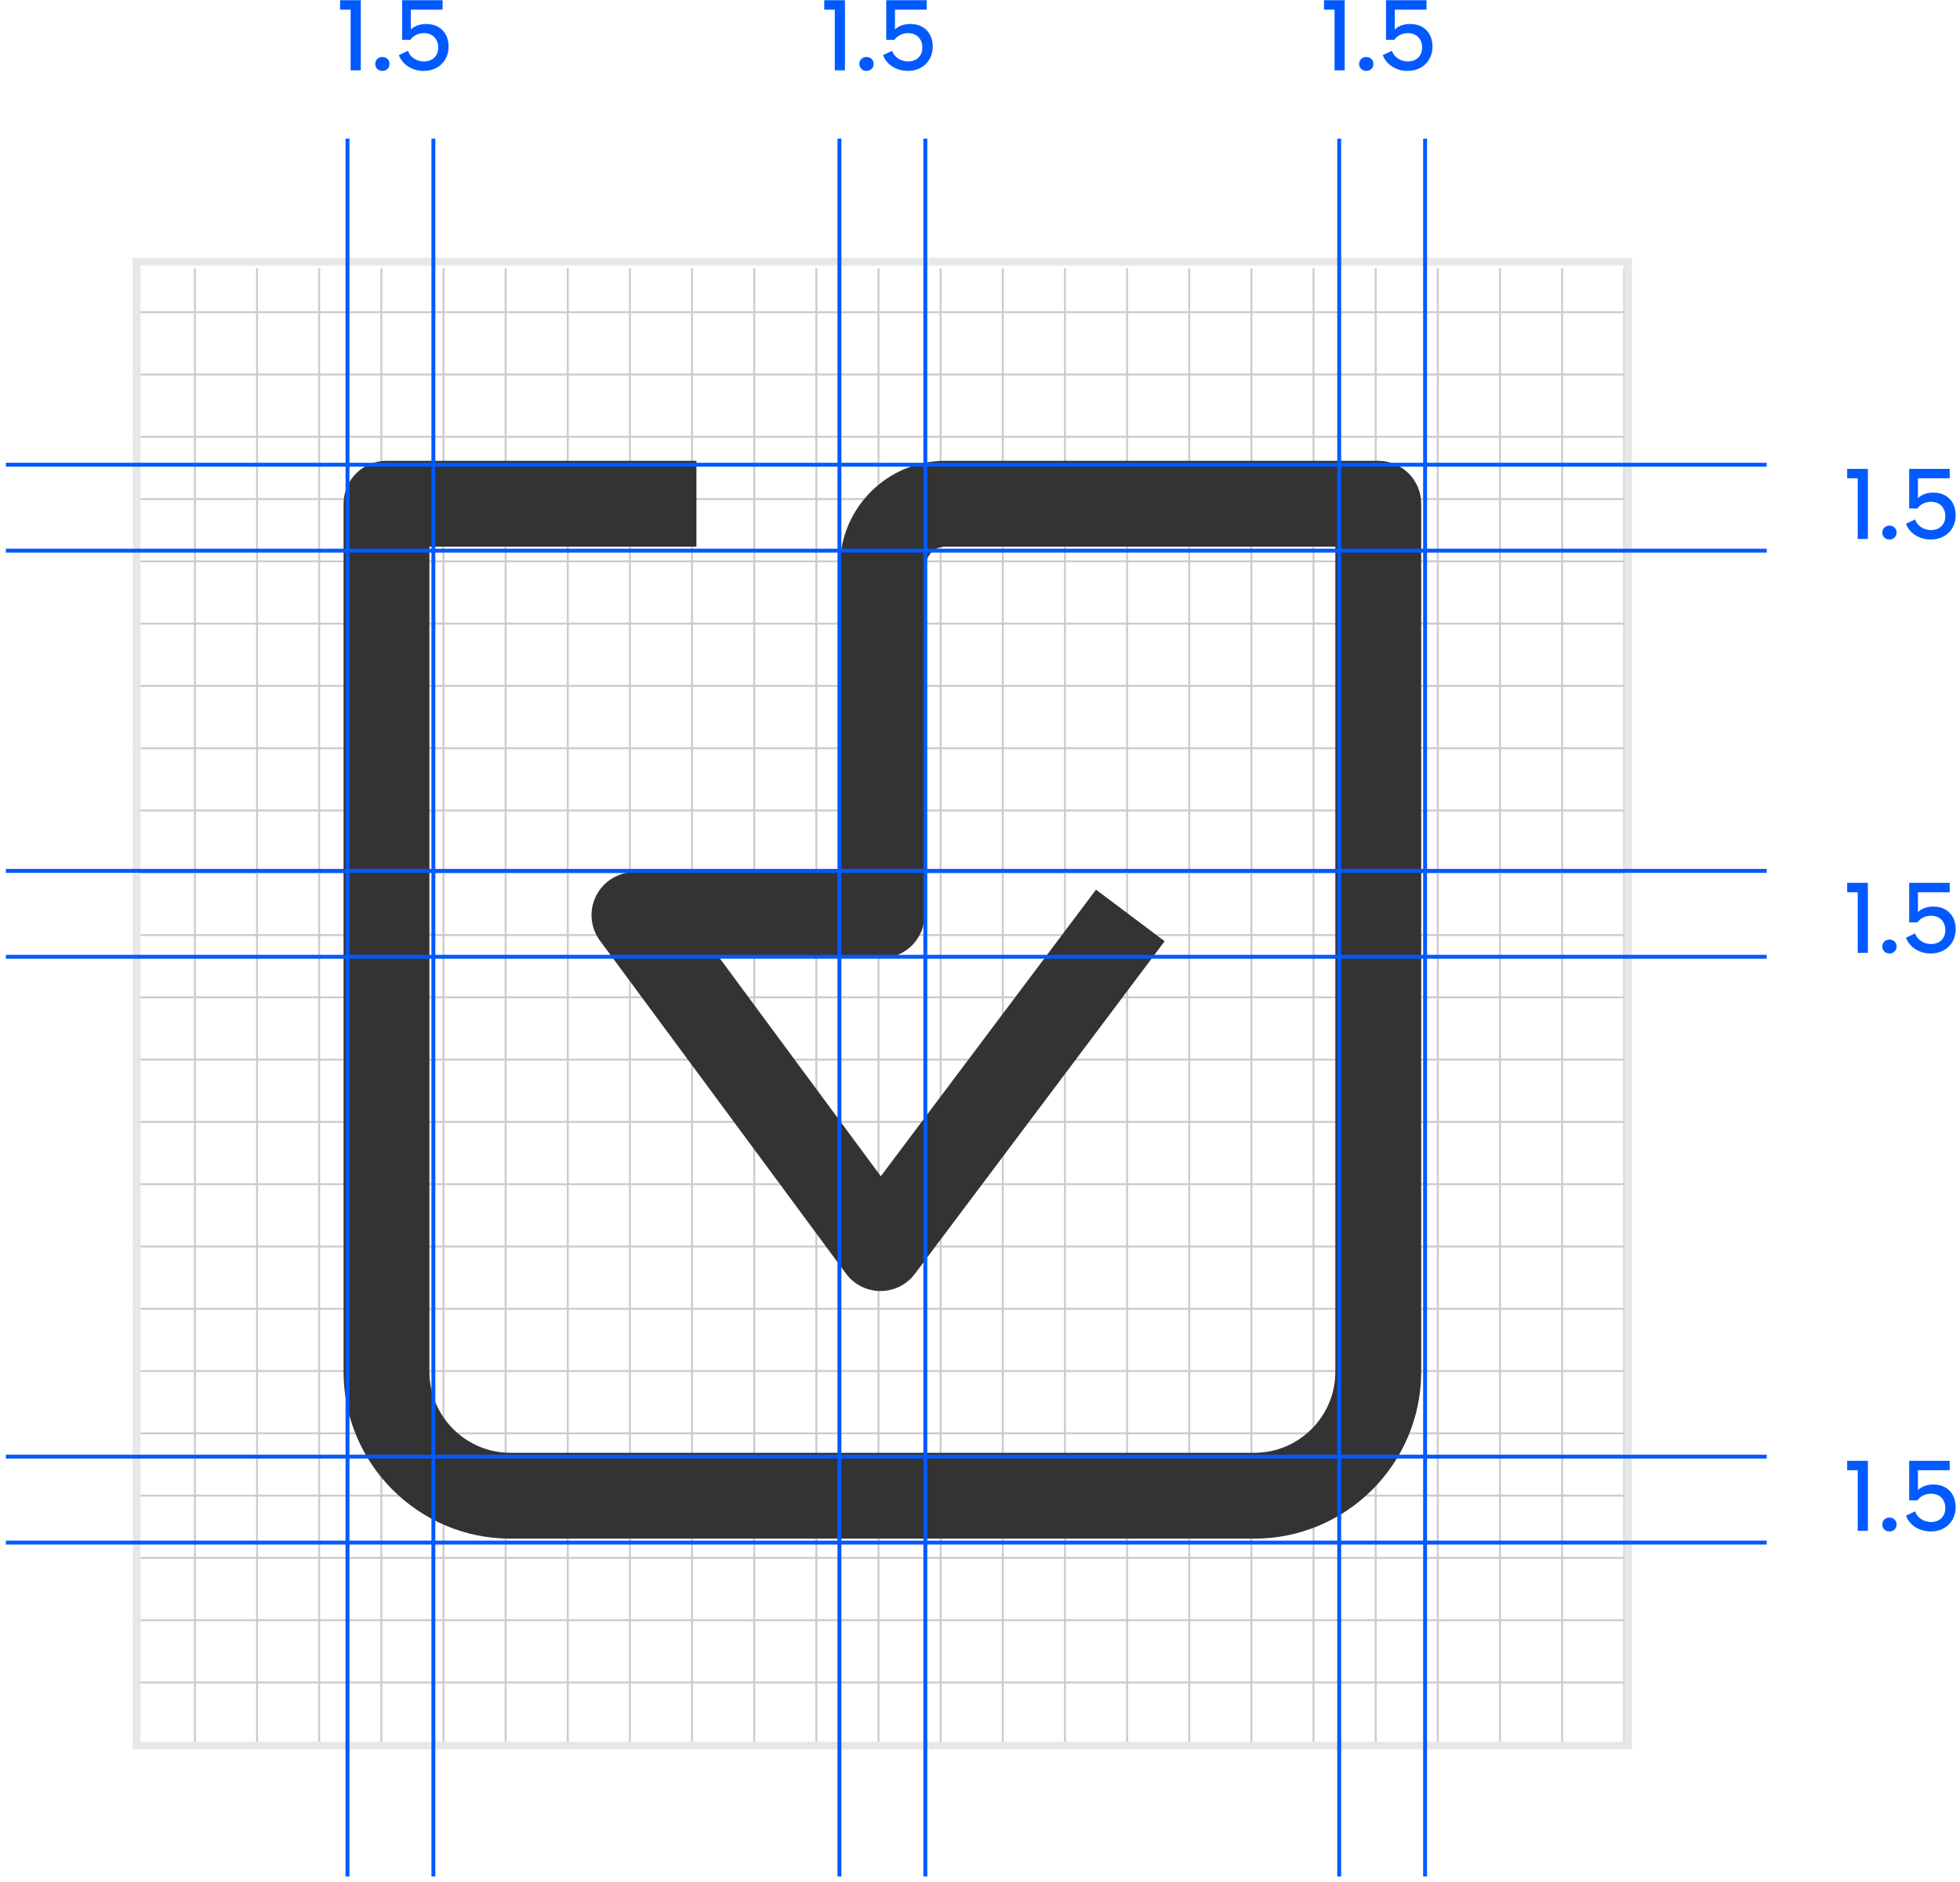 <?xml version="1.0" encoding="UTF-8"?> <svg xmlns="http://www.w3.org/2000/svg" xmlns:xlink="http://www.w3.org/1999/xlink" width="251px" height="241px" viewBox="0 0 251 241" version="1.1"><title>Group 44</title><defs> </defs><g id="Brand-Guidelines" stroke="none" stroke-width="1" fill="none" fill-rule="evenodd"><g id="Icons-&amp;-illustrations-guidelines-v2" transform="translate(-915, -16042)"><g id="Group-44" transform="translate(916, 16042.03)"><path d="M45.203,8.97 L45.203,0 L42.551,0 L42.551,1.209 L43.904,1.209 L43.904,8.97 L45.203,8.97 Z M47.972,9.048 C48.519,9.048 48.883,8.645 48.883,8.151 C48.883,7.67 48.519,7.267 47.972,7.267 C47.413,7.267 47.05,7.67 47.05,8.151 C47.05,8.645 47.413,9.048 47.972,9.048 Z M53.251,9.048 C55.2,9.048 56.449,7.683 56.449,5.928 C56.449,4.407 55.513,3.042 53.589,3.042 C52.77,3.042 52.093,3.289 51.612,3.744 L51.612,1.209 L55.681,1.209 L55.681,0 L50.495,0 L50.495,5.07 L51.547,5.07 C51.938,4.511 52.587,4.212 53.303,4.212 C54.459,4.212 55.123,5.044 55.123,6.045 C55.123,7.02 54.486,7.839 53.303,7.839 C52.444,7.839 51.547,7.371 51.248,6.474 L50.078,7.033 C50.599,8.372 51.925,9.048 53.251,9.048 Z" id="1.5" fill="#005AFF" fill-rule="nonzero"></path><path d="M107.204,8.97 L107.204,0 L104.552,0 L104.552,1.209 L105.903,1.209 L105.903,8.97 L107.204,8.97 Z M109.972,9.048 C110.519,9.048 110.882,8.645 110.882,8.151 C110.882,7.67 110.519,7.267 109.972,7.267 C109.413,7.267 109.049,7.67 109.049,8.151 C109.049,8.645 109.413,9.048 109.972,9.048 Z M115.251,9.048 C117.201,9.048 118.448,7.683 118.448,5.928 C118.448,4.407 117.513,3.042 115.588,3.042 C114.769,3.042 114.094,3.289 113.612,3.744 L113.612,1.209 L117.681,1.209 L117.681,0 L112.495,0 L112.495,5.07 L113.547,5.07 C113.938,4.511 114.588,4.212 115.302,4.212 C116.46,4.212 117.123,5.044 117.123,6.045 C117.123,7.02 116.486,7.839 115.302,7.839 C114.445,7.839 113.547,7.371 113.249,6.474 L112.079,7.033 C112.599,8.372 113.924,9.048 115.251,9.048 Z" id="1.5" fill="#005AFF" fill-rule="nonzero"></path><path d="M171.203,8.97 L171.203,0 L168.552,0 L168.552,1.209 L169.904,1.209 L169.904,8.97 L171.203,8.97 Z M173.972,9.048 C174.518,9.048 174.882,8.645 174.882,8.151 C174.882,7.67 174.518,7.267 173.972,7.267 C173.413,7.267 173.049,7.67 173.049,8.151 C173.049,8.645 173.413,9.048 173.972,9.048 Z M179.25,9.048 C181.201,9.048 182.448,7.683 182.448,5.928 C182.448,4.407 181.512,3.042 179.589,3.042 C178.769,3.042 178.094,3.289 177.613,3.744 L177.613,1.209 L181.681,1.209 L181.681,0 L176.494,0 L176.494,5.07 L177.548,5.07 C177.938,4.511 178.588,4.212 179.303,4.212 C180.459,4.212 181.123,5.044 181.123,6.045 C181.123,7.02 180.486,7.839 179.303,7.839 C178.445,7.839 177.548,7.371 177.249,6.474 L176.078,7.033 C176.599,8.372 177.924,9.048 179.25,9.048 Z" id="1.5" fill="#005AFF" fill-rule="nonzero"></path><path d="M238.203,68.97 L238.203,60 L235.552,60 L235.552,61.209 L236.904,61.209 L236.904,68.97 L238.203,68.97 Z M240.972,69.048 C241.518,69.048 241.882,68.645 241.882,68.151 C241.882,67.67 241.518,67.267 240.972,67.267 C240.413,67.267 240.049,67.67 240.049,68.151 C240.049,68.645 240.413,69.048 240.972,69.048 Z M246.25,69.048 C248.201,69.048 249.448,67.683 249.448,65.928 C249.448,64.407 248.512,63.042 246.589,63.042 C245.769,63.042 245.094,63.289 244.613,63.744 L244.613,61.209 L248.681,61.209 L248.681,60 L243.494,60 L243.494,65.07 L244.548,65.07 C244.938,64.511 245.588,64.212 246.303,64.212 C247.459,64.212 248.123,65.044 248.123,66.045 C248.123,67.02 247.486,67.839 246.303,67.839 C245.445,67.839 244.548,67.371 244.249,66.474 L243.078,67.033 C243.599,68.372 244.924,69.048 246.25,69.048 Z" id="1.5" fill="#005AFF" fill-rule="nonzero"></path><path d="M238.203,121.97 L238.203,113 L235.552,113 L235.552,114.209 L236.904,114.209 L236.904,121.97 L238.203,121.97 Z M240.972,122.048 C241.518,122.048 241.882,121.645 241.882,121.151 C241.882,120.67 241.518,120.267 240.972,120.267 C240.413,120.267 240.049,120.67 240.049,121.151 C240.049,121.645 240.413,122.048 240.972,122.048 Z M246.25,122.048 C248.201,122.048 249.448,120.683 249.448,118.928 C249.448,117.407 248.512,116.042 246.589,116.042 C245.769,116.042 245.094,116.289 244.613,116.744 L244.613,114.209 L248.681,114.209 L248.681,113 L243.494,113 L243.494,118.07 L244.548,118.07 C244.938,117.511 245.588,117.212 246.303,117.212 C247.459,117.212 248.123,118.044 248.123,119.045 C248.123,120.02 247.486,120.839 246.303,120.839 C245.445,120.839 244.548,120.371 244.249,119.474 L243.078,120.033 C243.599,121.372 244.924,122.048 246.25,122.048 Z" id="1.5" fill="#005AFF" fill-rule="nonzero"></path><path d="M238.203,195.97 L238.203,187 L235.552,187 L235.552,188.209 L236.904,188.209 L236.904,195.97 L238.203,195.97 Z M240.972,196.048 C241.518,196.048 241.882,195.645 241.882,195.151 C241.882,194.67 241.518,194.267 240.972,194.267 C240.413,194.267 240.049,194.67 240.049,195.151 C240.049,195.645 240.413,196.048 240.972,196.048 Z M246.25,196.048 C248.201,196.048 249.448,194.683 249.448,192.928 C249.448,191.407 248.512,190.042 246.589,190.042 C245.769,190.042 245.094,190.289 244.613,190.744 L244.613,188.209 L248.681,188.209 L248.681,187 L243.494,187 L243.494,192.07 L244.548,192.07 C244.938,191.511 245.588,191.212 246.303,191.212 C247.459,191.212 248.123,192.044 248.123,193.045 C248.123,194.02 247.486,194.839 246.303,194.839 C245.445,194.839 244.548,194.371 244.249,193.474 L243.078,194.033 C243.599,195.372 244.924,196.048 246.25,196.048 Z" id="1.5" fill="#005AFF" fill-rule="nonzero"></path><g id="Group-236-Copy" opacity="0.2" transform="translate(16, 31.97)"><line x1="7.958" y1="2.343" x2="7.958" y2="191.39" id="Stroke-1" stroke="#000000" stroke-width="0.25"></line><line x1="15.917" y1="2.343" x2="15.917" y2="191.39" id="Stroke-3" stroke="#000000" stroke-width="0.25"></line><line x1="23.875" y1="2.343" x2="23.875" y2="191.39" id="Stroke-5" stroke="#000000" stroke-width="0.25"></line><line x1="31.834" y1="2.343" x2="31.834" y2="191.39" id="Stroke-7" stroke="#000000" stroke-width="0.25"></line><line x1="39.793" y1="2.343" x2="39.793" y2="191.39" id="Stroke-9" stroke="#000000" stroke-width="0.25"></line><line x1="47.751" y1="2.343" x2="47.751" y2="191.39" id="Stroke-11" stroke="#000000" stroke-width="0.25"></line><line x1="55.71" y1="2.343" x2="55.71" y2="191.39" id="Stroke-13" stroke="#000000" stroke-width="0.25"></line><line x1="63.668" y1="2.343" x2="63.668" y2="191.39" id="Stroke-15" stroke="#000000" stroke-width="0.25"></line><line x1="71.627" y1="2.343" x2="71.627" y2="191.39" id="Stroke-17" stroke="#000000" stroke-width="0.25"></line><line x1="79.585" y1="2.343" x2="79.585" y2="191.39" id="Stroke-19" stroke="#000000" stroke-width="0.25"></line><line x1="87.544" y1="2.343" x2="87.544" y2="191.39" id="Stroke-21" stroke="#000000" stroke-width="0.25"></line><line x1="95.502" y1="2.343" x2="95.502" y2="191.39" id="Stroke-23" stroke="#000000" stroke-width="0.25"></line><line x1="103.461" y1="2.343" x2="103.461" y2="191.39" id="Stroke-25" stroke="#000000" stroke-width="0.25"></line><line x1="111.419" y1="2.343" x2="111.419" y2="191.39" id="Stroke-27" stroke="#000000" stroke-width="0.25"></line><line x1="119.378" y1="2.343" x2="119.378" y2="191.39" id="Stroke-29" stroke="#000000" stroke-width="0.25"></line><line x1="127.337" y1="2.343" x2="127.337" y2="191.39" id="Stroke-31" stroke="#000000" stroke-width="0.25"></line><line x1="135.295" y1="2.343" x2="135.295" y2="191.39" id="Stroke-33" stroke="#000000" stroke-width="0.25"></line><line x1="143.254" y1="2.343" x2="143.254" y2="191.39" id="Stroke-35" stroke="#000000" stroke-width="0.25"></line><line x1="151.212" y1="2.343" x2="151.212" y2="191.39" id="Stroke-37" stroke="#000000" stroke-width="0.25"></line><line x1="159.171" y1="2.343" x2="159.171" y2="191.39" id="Stroke-39" stroke="#000000" stroke-width="0.25"></line><line x1="167.129" y1="2.343" x2="167.129" y2="191.39" id="Stroke-41" stroke="#000000" stroke-width="0.25"></line><line x1="175.088" y1="2.343" x2="175.088" y2="191.39" id="Stroke-43" stroke="#000000" stroke-width="0.25"></line><line x1="183.046" y1="2.343" x2="183.046" y2="191.39" id="Stroke-45" stroke="#000000" stroke-width="0.25"></line><line x1="191.005" y1="2.343" x2="191.005" y2="191.39" id="Stroke-47" stroke="#000000" stroke-width="0.25"></line><line x1="0" y1="7.975" x2="191.39" y2="7.975" id="Stroke-93" stroke="#000000" stroke-width="0.25"></line><line x1="0" y1="15.949" x2="191.39" y2="15.949" id="Stroke-93" stroke="#000000" stroke-width="0.25"></line><line x1="0" y1="23.924" x2="191.39" y2="23.924" id="Stroke-93" stroke="#000000" stroke-width="0.25"></line><line x1="0" y1="31.898" x2="191.39" y2="31.898" id="Stroke-93" stroke="#000000" stroke-width="0.25"></line><line x1="0" y1="39.873" x2="191.39" y2="39.873" id="Stroke-93" stroke="#000000" stroke-width="0.25"></line><line x1="0" y1="47.847" x2="191.39" y2="47.847" id="Stroke-93" stroke="#000000" stroke-width="0.25"></line><line x1="0" y1="55.822" x2="191.39" y2="55.822" id="Stroke-93" stroke="#000000" stroke-width="0.25"></line><line x1="0" y1="63.797" x2="191.39" y2="63.797" id="Stroke-93" stroke="#000000" stroke-width="0.25"></line><line x1="0" y1="71.771" x2="191.39" y2="71.771" id="Stroke-93" stroke="#000000" stroke-width="0.25"></line><line x1="0" y1="79.746" x2="191.39" y2="79.746" id="Stroke-93" stroke="#000000" stroke-width="0.25"></line><line x1="0" y1="87.72" x2="191.39" y2="87.72" id="Stroke-93" stroke="#000000" stroke-width="0.25"></line><line x1="0" y1="95.695" x2="191.39" y2="95.695" id="Stroke-93" stroke="#000000" stroke-width="0.25"></line><line x1="0" y1="103.669" x2="191.39" y2="103.669" id="Stroke-93" stroke="#000000" stroke-width="0.25"></line><line x1="0" y1="111.644" x2="191.39" y2="111.644" id="Stroke-93" stroke="#000000" stroke-width="0.25"></line><line x1="0" y1="119.618" x2="191.39" y2="119.618" id="Stroke-93" stroke="#000000" stroke-width="0.25"></line><line x1="0" y1="127.593" x2="191.39" y2="127.593" id="Stroke-93" stroke="#000000" stroke-width="0.25"></line><line x1="0" y1="135.568" x2="191.39" y2="135.568" id="Stroke-93" stroke="#000000" stroke-width="0.25"></line><line x1="0" y1="143.542" x2="191.39" y2="143.542" id="Stroke-93" stroke="#000000" stroke-width="0.25"></line><line x1="0" y1="151.517" x2="191.39" y2="151.517" id="Stroke-93" stroke="#000000" stroke-width="0.25"></line><line x1="0" y1="159.491" x2="191.39" y2="159.491" id="Stroke-93" stroke="#000000" stroke-width="0.25"></line><line x1="0" y1="167.466" x2="191.39" y2="167.466" id="Stroke-93" stroke="#000000" stroke-width="0.25"></line><line x1="0" y1="175.44" x2="191.39" y2="175.44" id="Stroke-93" stroke="#000000" stroke-width="0.25"></line><line x1="0" y1="183.415" x2="191.39" y2="183.415" id="Stroke-93" stroke="#000000" stroke-width="0.25"></line></g><path d="M159.631,196.97 L64.369,196.97 C52.586,196.97 43,187.384 43,175.602 L43,64.466 C43,61.431 45.46,58.97 48.496,58.97 L88.186,58.97 L88.186,69.963 L53.993,69.963 L53.993,175.602 C53.993,181.322 58.647,185.977 64.369,185.977 L159.631,185.977 C165.353,185.977 170.007,181.322 170.007,175.602 L170.007,69.963 L120.05,69.963 C118.684,69.963 117.568,71.074 117.562,72.44 L117.397,117.154 C117.386,120.182 114.928,122.631 111.9,122.631 L91.145,122.631 L111.796,150.57 L139.357,113.876 L148.147,120.478 L116.155,163.07 C115.117,164.453 113.488,165.265 111.76,165.265 L111.738,165.265 C110.003,165.259 108.372,164.433 107.34,163.036 L75.828,120.402 C74.595,118.732 74.406,116.512 75.34,114.659 C76.275,112.806 78.173,111.638 80.248,111.638 L106.424,111.638 L106.57,72.398 C106.601,64.992 112.649,58.97 120.05,58.97 L175.504,58.97 C178.54,58.97 181,61.431 181,64.466 L181,175.602 C181,187.384 171.414,196.97 159.631,196.97" id="Fill-1" fill="#333333"></path><rect id="Rectangle-Copy-2" stroke="#E6E7E8" x="16.5" y="33.47" width="191" height="190"></rect><line x1="4.88387579e-17" y1="186.47" x2="225" y2="186.47" id="Line-7-Copy-47" stroke="#005AFF" stroke-width="0.5" stroke-linecap="square"></line><line x1="4.88387579e-17" y1="197.47" x2="225" y2="197.47" id="Line-7-Copy-48" stroke="#005AFF" stroke-width="0.5" stroke-linecap="square"></line><line x1="0" y1="70.47" x2="225" y2="70.47" id="Line-7-Copy-50" stroke="#005AFF" stroke-width="0.5" stroke-linecap="square"></line><line x1="0" y1="59.47" x2="225" y2="59.47" id="Line-7-Copy-49" stroke="#005AFF" stroke-width="0.5" stroke-linecap="square"></line><line x1="0" y1="111.47" x2="225" y2="111.47" id="Line-7-Copy-45" stroke="#005AFF" stroke-width="0.5" stroke-linecap="square"></line><line x1="0" y1="122.47" x2="225" y2="122.47" id="Line-7-Copy-46" stroke="#005AFF" stroke-width="0.5" stroke-linecap="square"></line><line x1="43.5" y1="239.97" x2="43.5" y2="17.97" id="Line-7-Copy-51" stroke="#005AFF" stroke-width="0.5" stroke-linecap="square"></line><line x1="54.5" y1="239.97" x2="54.5" y2="17.97" id="Line-7-Copy-52" stroke="#005AFF" stroke-width="0.5" stroke-linecap="square"></line><line x1="106.5" y1="239.97" x2="106.5" y2="17.97" id="Line-7-Copy-53" stroke="#005AFF" stroke-width="0.5" stroke-linecap="square"></line><line x1="117.5" y1="239.97" x2="117.5" y2="17.97" id="Line-7-Copy-54" stroke="#005AFF" stroke-width="0.5" stroke-linecap="square"></line><line x1="170.5" y1="239.97" x2="170.5" y2="17.97" id="Line-7-Copy-55" stroke="#005AFF" stroke-width="0.5" stroke-linecap="square"></line><line x1="181.5" y1="239.97" x2="181.5" y2="17.97" id="Line-7-Copy-56" stroke="#005AFF" stroke-width="0.5" stroke-linecap="square"></line></g></g></g></svg> 